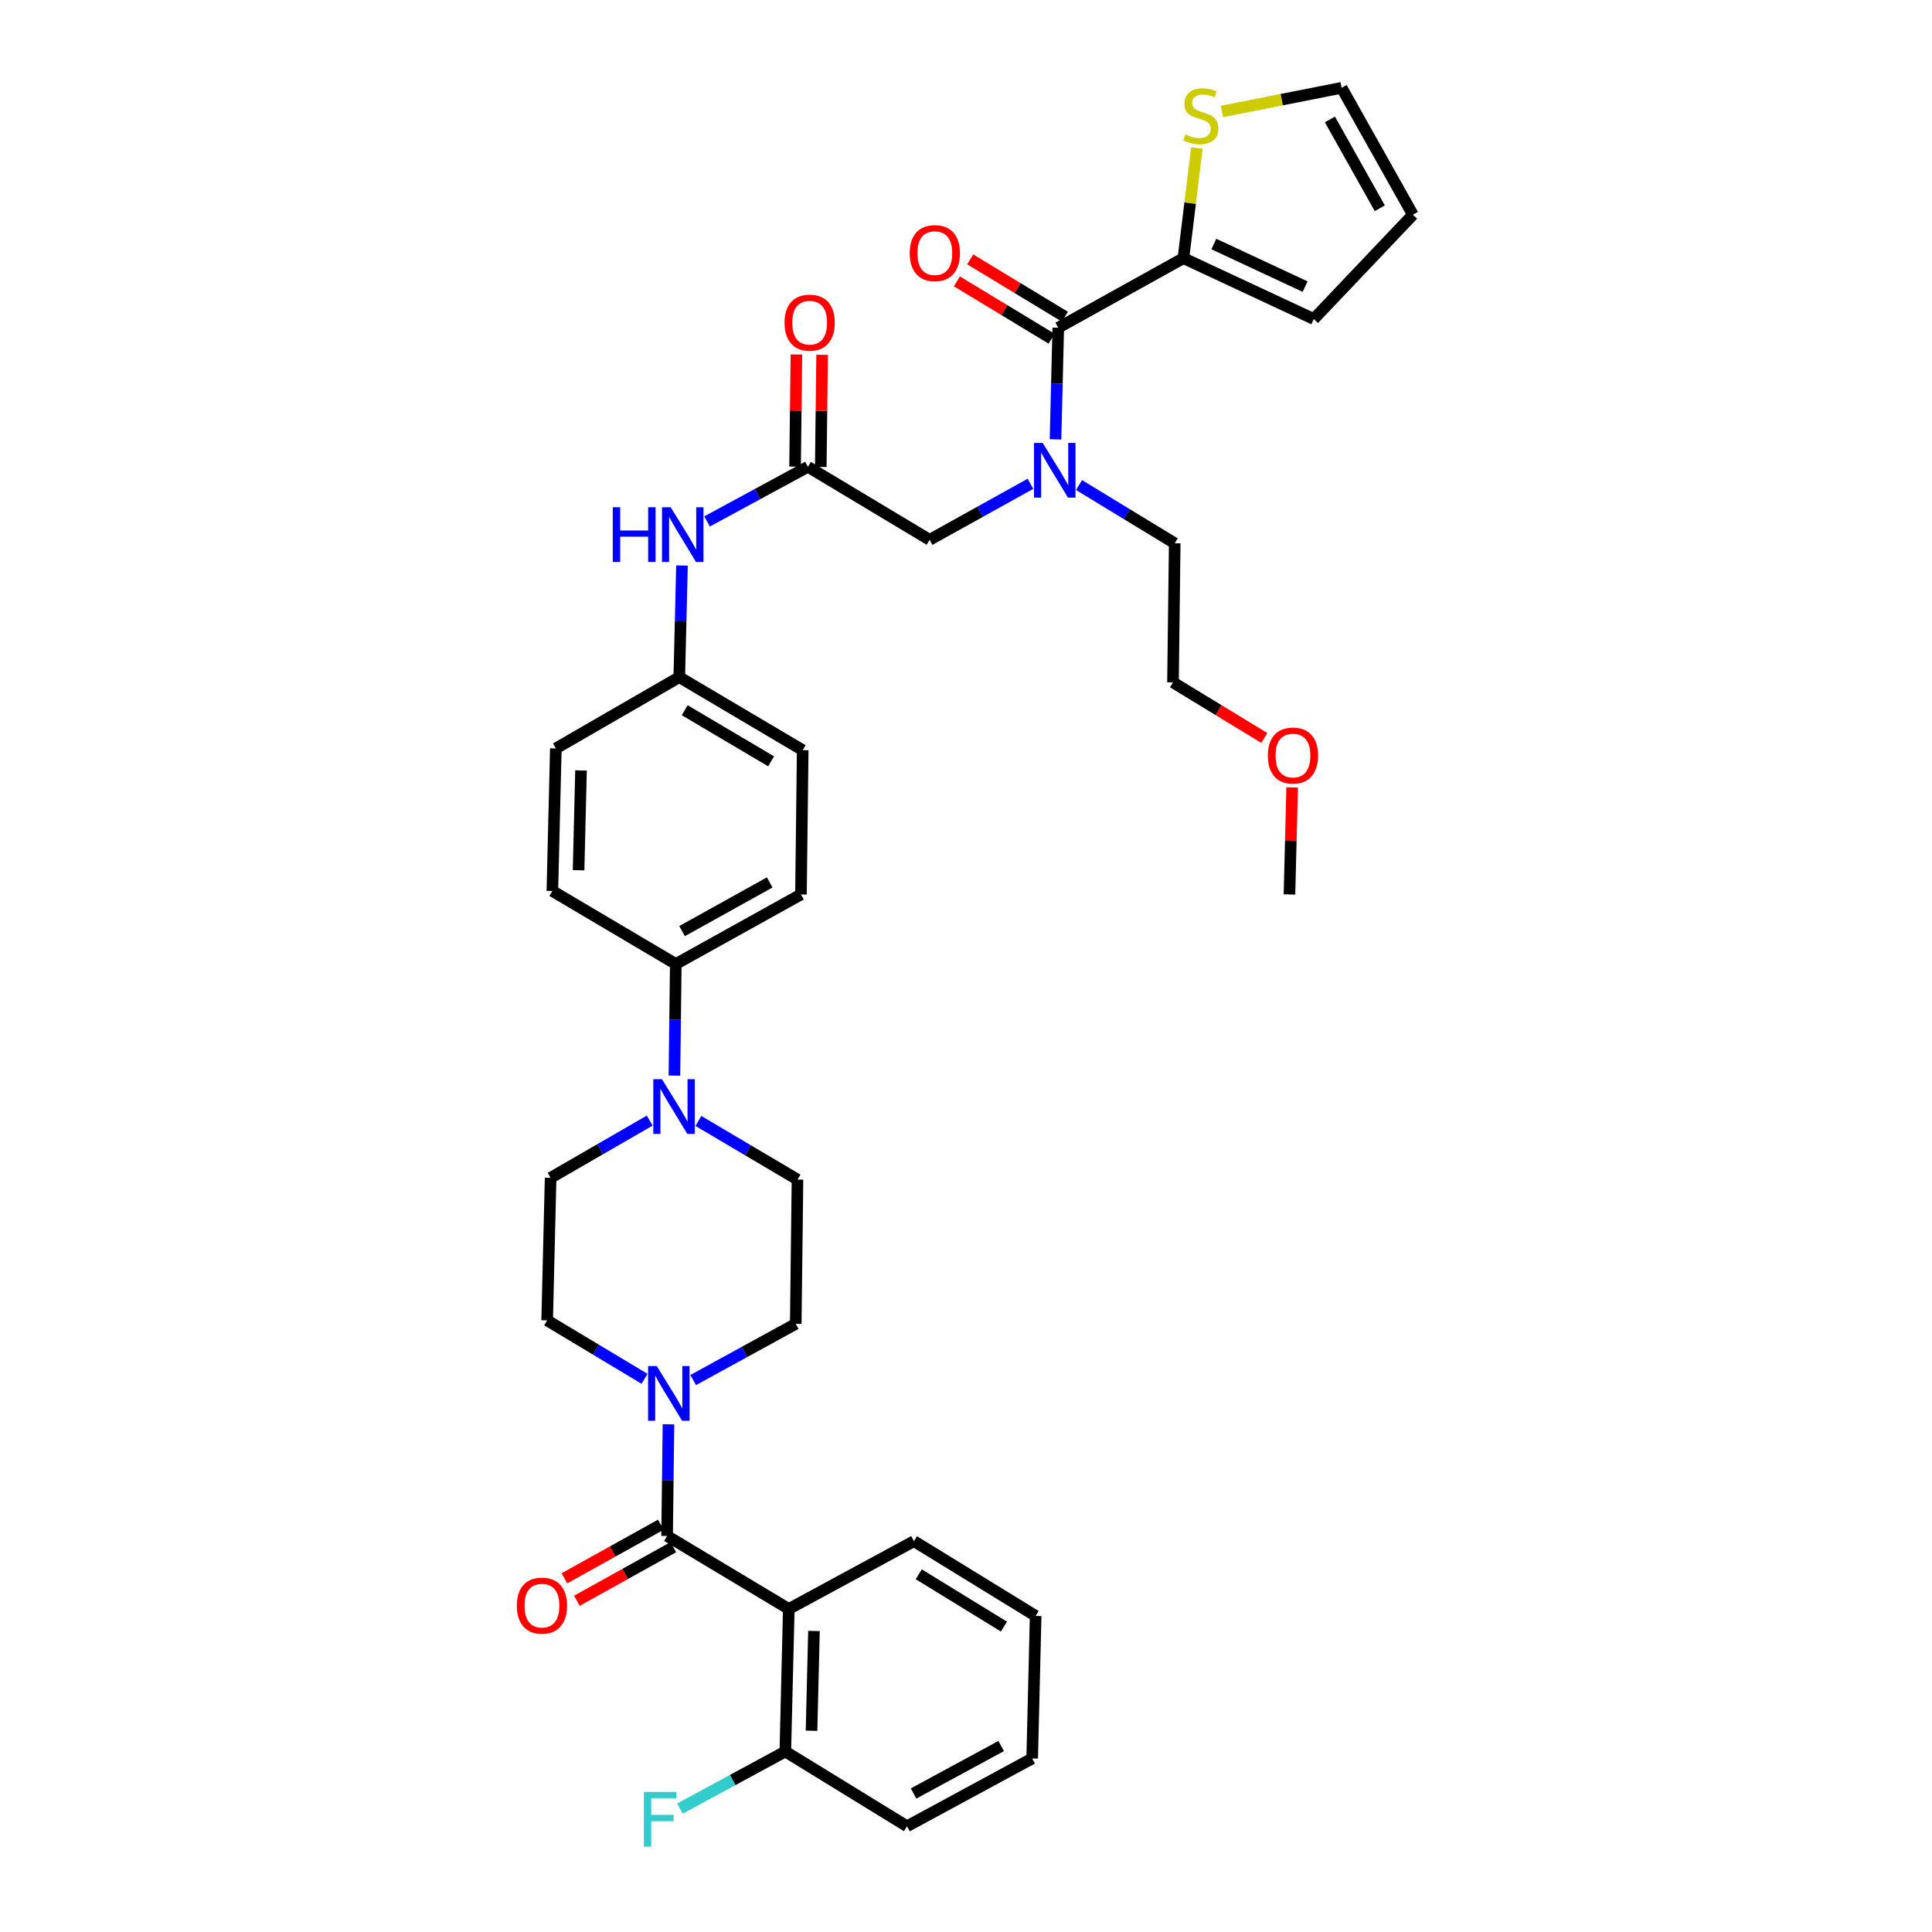 <?xml version='1.0' encoding='iso-8859-1'?>
<svg version='1.1' baseProfile='full'
              xmlns='http://www.w3.org/2000/svg'
                      xmlns:rdkit='http://www.rdkit.org/xml'
                      xmlns:xlink='http://www.w3.org/1999/xlink'
                  xml:space='preserve'
width='1000px' height='1000px' viewBox='0 0 1000 1000'>
<!-- END OF HEADER -->
<rect style='opacity:1.0;fill:#FFFFFF;stroke:none' width='1000' height='1000' x='0' y='0'> </rect>
<path class='bond-0' d='M 533.355,250.413 L 507.261,264.91' style='fill:none;fill-rule:evenodd;stroke:#0000FF;stroke-width:6px;stroke-linecap:butt;stroke-linejoin:miter;stroke-opacity:1' />
<path class='bond-0' d='M 507.261,264.91 L 481.167,279.407' style='fill:none;fill-rule:evenodd;stroke:#000000;stroke-width:6px;stroke-linecap:butt;stroke-linejoin:miter;stroke-opacity:1' />
<path class='bond-1' d='M 546.338,227.412 L 547.044,198.52' style='fill:none;fill-rule:evenodd;stroke:#0000FF;stroke-width:6px;stroke-linecap:butt;stroke-linejoin:miter;stroke-opacity:1' />
<path class='bond-1' d='M 547.044,198.52 L 547.75,169.628' style='fill:none;fill-rule:evenodd;stroke:#000000;stroke-width:6px;stroke-linecap:butt;stroke-linejoin:miter;stroke-opacity:1' />
<path class='bond-2' d='M 558.504,251.06 L 583.271,266.135' style='fill:none;fill-rule:evenodd;stroke:#0000FF;stroke-width:6px;stroke-linecap:butt;stroke-linejoin:miter;stroke-opacity:1' />
<path class='bond-2' d='M 583.271,266.135 L 608.038,281.21' style='fill:none;fill-rule:evenodd;stroke:#000000;stroke-width:6px;stroke-linecap:butt;stroke-linejoin:miter;stroke-opacity:1' />
<path class='bond-3' d='M 612.538,133.632 L 616.015,105.11' style='fill:none;fill-rule:evenodd;stroke:#000000;stroke-width:6px;stroke-linecap:butt;stroke-linejoin:miter;stroke-opacity:1' />
<path class='bond-3' d='M 616.015,105.11 L 619.492,76.588' style='fill:none;fill-rule:evenodd;stroke:#CCCC00;stroke-width:6px;stroke-linecap:butt;stroke-linejoin:miter;stroke-opacity:1' />
<path class='bond-4' d='M 612.538,133.632 L 680.024,165.128' style='fill:none;fill-rule:evenodd;stroke:#000000;stroke-width:6px;stroke-linecap:butt;stroke-linejoin:miter;stroke-opacity:1' />
<path class='bond-4' d='M 628.287,126.302 L 675.526,148.35' style='fill:none;fill-rule:evenodd;stroke:#000000;stroke-width:6px;stroke-linecap:butt;stroke-linejoin:miter;stroke-opacity:1' />
<path class='bond-5' d='M 612.538,133.632 L 547.75,169.628' style='fill:none;fill-rule:evenodd;stroke:#000000;stroke-width:6px;stroke-linecap:butt;stroke-linejoin:miter;stroke-opacity:1' />
<path class='bond-6' d='M 551.196,163.94 L 526.686,149.095' style='fill:none;fill-rule:evenodd;stroke:#000000;stroke-width:6px;stroke-linecap:butt;stroke-linejoin:miter;stroke-opacity:1' />
<path class='bond-6' d='M 526.686,149.095 L 502.177,134.25' style='fill:none;fill-rule:evenodd;stroke:#FF0000;stroke-width:6px;stroke-linecap:butt;stroke-linejoin:miter;stroke-opacity:1' />
<path class='bond-6' d='M 544.305,175.317 L 519.795,160.473' style='fill:none;fill-rule:evenodd;stroke:#000000;stroke-width:6px;stroke-linecap:butt;stroke-linejoin:miter;stroke-opacity:1' />
<path class='bond-6' d='M 519.795,160.473 L 495.286,145.628' style='fill:none;fill-rule:evenodd;stroke:#FF0000;stroke-width:6px;stroke-linecap:butt;stroke-linejoin:miter;stroke-opacity:1' />
<path class='bond-7' d='M 632.469,57.69 L 663.444,51.572' style='fill:none;fill-rule:evenodd;stroke:#CCCC00;stroke-width:6px;stroke-linecap:butt;stroke-linejoin:miter;stroke-opacity:1' />
<path class='bond-7' d='M 663.444,51.572 L 694.419,45.455' style='fill:none;fill-rule:evenodd;stroke:#000000;stroke-width:6px;stroke-linecap:butt;stroke-linejoin:miter;stroke-opacity:1' />
<path class='bond-8' d='M 680.024,165.128 L 731.31,111.137' style='fill:none;fill-rule:evenodd;stroke:#000000;stroke-width:6px;stroke-linecap:butt;stroke-linejoin:miter;stroke-opacity:1' />
<path class='bond-9' d='M 424.825,241.695 L 425.175,212.667' style='fill:none;fill-rule:evenodd;stroke:#000000;stroke-width:6px;stroke-linecap:butt;stroke-linejoin:miter;stroke-opacity:1' />
<path class='bond-9' d='M 425.175,212.667 L 425.526,183.639' style='fill:none;fill-rule:evenodd;stroke:#FF0000;stroke-width:6px;stroke-linecap:butt;stroke-linejoin:miter;stroke-opacity:1' />
<path class='bond-9' d='M 411.524,241.534 L 411.874,212.506' style='fill:none;fill-rule:evenodd;stroke:#000000;stroke-width:6px;stroke-linecap:butt;stroke-linejoin:miter;stroke-opacity:1' />
<path class='bond-9' d='M 411.874,212.506 L 412.225,183.478' style='fill:none;fill-rule:evenodd;stroke:#FF0000;stroke-width:6px;stroke-linecap:butt;stroke-linejoin:miter;stroke-opacity:1' />
<path class='bond-10' d='M 418.174,241.614 L 481.167,279.407' style='fill:none;fill-rule:evenodd;stroke:#000000;stroke-width:6px;stroke-linecap:butt;stroke-linejoin:miter;stroke-opacity:1' />
<path class='bond-11' d='M 418.174,241.614 L 392.071,255.754' style='fill:none;fill-rule:evenodd;stroke:#000000;stroke-width:6px;stroke-linecap:butt;stroke-linejoin:miter;stroke-opacity:1' />
<path class='bond-11' d='M 392.071,255.754 L 365.968,269.894' style='fill:none;fill-rule:evenodd;stroke:#0000FF;stroke-width:6px;stroke-linecap:butt;stroke-linejoin:miter;stroke-opacity:1' />
<path class='bond-12' d='M 608.038,281.21 L 607.136,353.196' style='fill:none;fill-rule:evenodd;stroke:#000000;stroke-width:6px;stroke-linecap:butt;stroke-linejoin:miter;stroke-opacity:1' />
<path class='bond-13' d='M 352.997,292.714 L 352.294,321.603' style='fill:none;fill-rule:evenodd;stroke:#0000FF;stroke-width:6px;stroke-linecap:butt;stroke-linejoin:miter;stroke-opacity:1' />
<path class='bond-13' d='M 352.294,321.603 L 351.591,350.491' style='fill:none;fill-rule:evenodd;stroke:#000000;stroke-width:6px;stroke-linecap:butt;stroke-linejoin:miter;stroke-opacity:1' />
<path class='bond-14' d='M 333.612,713.671 L 308.408,698.547' style='fill:none;fill-rule:evenodd;stroke:#0000FF;stroke-width:6px;stroke-linecap:butt;stroke-linejoin:miter;stroke-opacity:1' />
<path class='bond-14' d='M 308.408,698.547 L 283.204,683.424' style='fill:none;fill-rule:evenodd;stroke:#000000;stroke-width:6px;stroke-linecap:butt;stroke-linejoin:miter;stroke-opacity:1' />
<path class='bond-15' d='M 345.993,737.221 L 345.64,766.114' style='fill:none;fill-rule:evenodd;stroke:#0000FF;stroke-width:6px;stroke-linecap:butt;stroke-linejoin:miter;stroke-opacity:1' />
<path class='bond-15' d='M 345.64,766.114 L 345.287,795.006' style='fill:none;fill-rule:evenodd;stroke:#000000;stroke-width:6px;stroke-linecap:butt;stroke-linejoin:miter;stroke-opacity:1' />
<path class='bond-16' d='M 358.801,714.307 L 385.34,699.767' style='fill:none;fill-rule:evenodd;stroke:#0000FF;stroke-width:6px;stroke-linecap:butt;stroke-linejoin:miter;stroke-opacity:1' />
<path class='bond-16' d='M 385.34,699.767 L 411.878,685.227' style='fill:none;fill-rule:evenodd;stroke:#000000;stroke-width:6px;stroke-linecap:butt;stroke-linejoin:miter;stroke-opacity:1' />
<path class='bond-17' d='M 408.279,832.798 L 406.476,906.58' style='fill:none;fill-rule:evenodd;stroke:#000000;stroke-width:6px;stroke-linecap:butt;stroke-linejoin:miter;stroke-opacity:1' />
<path class='bond-17' d='M 421.307,844.19 L 420.045,895.837' style='fill:none;fill-rule:evenodd;stroke:#000000;stroke-width:6px;stroke-linecap:butt;stroke-linejoin:miter;stroke-opacity:1' />
<path class='bond-18' d='M 408.279,832.798 L 473.067,797.703' style='fill:none;fill-rule:evenodd;stroke:#000000;stroke-width:6px;stroke-linecap:butt;stroke-linejoin:miter;stroke-opacity:1' />
<path class='bond-19' d='M 408.279,832.798 L 345.287,795.006' style='fill:none;fill-rule:evenodd;stroke:#000000;stroke-width:6px;stroke-linecap:butt;stroke-linejoin:miter;stroke-opacity:1' />
<path class='bond-20' d='M 342.057,789.192 L 317.093,803.06' style='fill:none;fill-rule:evenodd;stroke:#000000;stroke-width:6px;stroke-linecap:butt;stroke-linejoin:miter;stroke-opacity:1' />
<path class='bond-20' d='M 317.093,803.06 L 292.129,816.929' style='fill:none;fill-rule:evenodd;stroke:#FF0000;stroke-width:6px;stroke-linecap:butt;stroke-linejoin:miter;stroke-opacity:1' />
<path class='bond-20' d='M 348.517,800.82 L 323.553,814.688' style='fill:none;fill-rule:evenodd;stroke:#000000;stroke-width:6px;stroke-linecap:butt;stroke-linejoin:miter;stroke-opacity:1' />
<path class='bond-20' d='M 323.553,814.688 L 298.589,828.557' style='fill:none;fill-rule:evenodd;stroke:#FF0000;stroke-width:6px;stroke-linecap:butt;stroke-linejoin:miter;stroke-opacity:1' />
<path class='bond-21' d='M 406.476,906.58 L 379.213,921.348' style='fill:none;fill-rule:evenodd;stroke:#000000;stroke-width:6px;stroke-linecap:butt;stroke-linejoin:miter;stroke-opacity:1' />
<path class='bond-21' d='M 379.213,921.348 L 351.95,936.116' style='fill:none;fill-rule:evenodd;stroke:#33CCCC;stroke-width:6px;stroke-linecap:butt;stroke-linejoin:miter;stroke-opacity:1' />
<path class='bond-22' d='M 406.476,906.58 L 469.468,945.273' style='fill:none;fill-rule:evenodd;stroke:#000000;stroke-width:6px;stroke-linecap:butt;stroke-linejoin:miter;stroke-opacity:1' />
<path class='bond-23' d='M 349.081,556.747 L 349.434,527.855' style='fill:none;fill-rule:evenodd;stroke:#0000FF;stroke-width:6px;stroke-linecap:butt;stroke-linejoin:miter;stroke-opacity:1' />
<path class='bond-23' d='M 349.434,527.855 L 349.787,498.963' style='fill:none;fill-rule:evenodd;stroke:#000000;stroke-width:6px;stroke-linecap:butt;stroke-linejoin:miter;stroke-opacity:1' />
<path class='bond-24' d='M 361.482,580.202 L 387.131,595.373' style='fill:none;fill-rule:evenodd;stroke:#0000FF;stroke-width:6px;stroke-linecap:butt;stroke-linejoin:miter;stroke-opacity:1' />
<path class='bond-24' d='M 387.131,595.373 L 412.78,610.544' style='fill:none;fill-rule:evenodd;stroke:#000000;stroke-width:6px;stroke-linecap:butt;stroke-linejoin:miter;stroke-opacity:1' />
<path class='bond-25' d='M 336.302,580.019 L 310.651,594.831' style='fill:none;fill-rule:evenodd;stroke:#0000FF;stroke-width:6px;stroke-linecap:butt;stroke-linejoin:miter;stroke-opacity:1' />
<path class='bond-25' d='M 310.651,594.831 L 285,609.643' style='fill:none;fill-rule:evenodd;stroke:#000000;stroke-width:6px;stroke-linecap:butt;stroke-linejoin:miter;stroke-opacity:1' />
<path class='bond-26' d='M 351.591,350.491 L 415.477,388.283' style='fill:none;fill-rule:evenodd;stroke:#000000;stroke-width:6px;stroke-linecap:butt;stroke-linejoin:miter;stroke-opacity:1' />
<path class='bond-26' d='M 354.401,367.608 L 399.121,394.063' style='fill:none;fill-rule:evenodd;stroke:#000000;stroke-width:6px;stroke-linecap:butt;stroke-linejoin:miter;stroke-opacity:1' />
<path class='bond-27' d='M 351.591,350.491 L 287.704,387.389' style='fill:none;fill-rule:evenodd;stroke:#000000;stroke-width:6px;stroke-linecap:butt;stroke-linejoin:miter;stroke-opacity:1' />
<path class='bond-28' d='M 349.787,498.963 L 285.901,461.171' style='fill:none;fill-rule:evenodd;stroke:#000000;stroke-width:6px;stroke-linecap:butt;stroke-linejoin:miter;stroke-opacity:1' />
<path class='bond-29' d='M 349.787,498.963 L 414.575,462.974' style='fill:none;fill-rule:evenodd;stroke:#000000;stroke-width:6px;stroke-linecap:butt;stroke-linejoin:miter;stroke-opacity:1' />
<path class='bond-29' d='M 353.046,481.936 L 398.398,456.744' style='fill:none;fill-rule:evenodd;stroke:#000000;stroke-width:6px;stroke-linecap:butt;stroke-linejoin:miter;stroke-opacity:1' />
<path class='bond-30' d='M 415.477,388.283 L 414.575,462.974' style='fill:none;fill-rule:evenodd;stroke:#000000;stroke-width:6px;stroke-linecap:butt;stroke-linejoin:miter;stroke-opacity:1' />
<path class='bond-31' d='M 287.704,387.389 L 285.901,461.171' style='fill:none;fill-rule:evenodd;stroke:#000000;stroke-width:6px;stroke-linecap:butt;stroke-linejoin:miter;stroke-opacity:1' />
<path class='bond-31' d='M 300.732,398.781 L 299.47,450.428' style='fill:none;fill-rule:evenodd;stroke:#000000;stroke-width:6px;stroke-linecap:butt;stroke-linejoin:miter;stroke-opacity:1' />
<path class='bond-32' d='M 412.78,610.544 L 411.878,685.227' style='fill:none;fill-rule:evenodd;stroke:#000000;stroke-width:6px;stroke-linecap:butt;stroke-linejoin:miter;stroke-opacity:1' />
<path class='bond-33' d='M 285,609.643 L 283.204,683.424' style='fill:none;fill-rule:evenodd;stroke:#000000;stroke-width:6px;stroke-linecap:butt;stroke-linejoin:miter;stroke-opacity:1' />
<path class='bond-34' d='M 473.067,797.703 L 536.052,836.397' style='fill:none;fill-rule:evenodd;stroke:#000000;stroke-width:6px;stroke-linecap:butt;stroke-linejoin:miter;stroke-opacity:1' />
<path class='bond-34' d='M 475.552,814.841 L 519.641,841.927' style='fill:none;fill-rule:evenodd;stroke:#000000;stroke-width:6px;stroke-linecap:butt;stroke-linejoin:miter;stroke-opacity:1' />
<path class='bond-35' d='M 469.468,945.273 L 534.256,910.178' style='fill:none;fill-rule:evenodd;stroke:#000000;stroke-width:6px;stroke-linecap:butt;stroke-linejoin:miter;stroke-opacity:1' />
<path class='bond-35' d='M 472.851,928.313 L 518.202,903.747' style='fill:none;fill-rule:evenodd;stroke:#000000;stroke-width:6px;stroke-linecap:butt;stroke-linejoin:miter;stroke-opacity:1' />
<path class='bond-36' d='M 536.052,836.397 L 534.256,910.178' style='fill:none;fill-rule:evenodd;stroke:#000000;stroke-width:6px;stroke-linecap:butt;stroke-linejoin:miter;stroke-opacity:1' />
<path class='bond-37' d='M 607.136,353.196 L 630.773,367.582' style='fill:none;fill-rule:evenodd;stroke:#000000;stroke-width:6px;stroke-linecap:butt;stroke-linejoin:miter;stroke-opacity:1' />
<path class='bond-37' d='M 630.773,367.582 L 654.41,381.969' style='fill:none;fill-rule:evenodd;stroke:#FF0000;stroke-width:6px;stroke-linecap:butt;stroke-linejoin:miter;stroke-opacity:1' />
<path class='bond-38' d='M 668.812,407.548 L 668.118,435.261' style='fill:none;fill-rule:evenodd;stroke:#FF0000;stroke-width:6px;stroke-linecap:butt;stroke-linejoin:miter;stroke-opacity:1' />
<path class='bond-38' d='M 668.118,435.261 L 667.424,462.974' style='fill:none;fill-rule:evenodd;stroke:#000000;stroke-width:6px;stroke-linecap:butt;stroke-linejoin:miter;stroke-opacity:1' />
<path class='bond-39' d='M 694.419,45.455 L 731.31,111.137' style='fill:none;fill-rule:evenodd;stroke:#000000;stroke-width:6px;stroke-linecap:butt;stroke-linejoin:miter;stroke-opacity:1' />
<path class='bond-39' d='M 688.355,61.821 L 714.179,107.798' style='fill:none;fill-rule:evenodd;stroke:#000000;stroke-width:6px;stroke-linecap:butt;stroke-linejoin:miter;stroke-opacity:1' />
<path  class='atom-0' d='M 539.687 229.257
L 548.967 244.257
Q 549.887 245.737, 551.367 248.417
Q 552.847 251.097, 552.927 251.257
L 552.927 229.257
L 556.687 229.257
L 556.687 257.577
L 552.807 257.577
L 542.847 241.177
Q 541.687 239.257, 540.447 237.057
Q 539.247 234.857, 538.887 234.177
L 538.887 257.577
L 535.207 257.577
L 535.207 229.257
L 539.687 229.257
' fill='#0000FF'/>
<path  class='atom-3' d='M 470.864 131.014
Q 470.864 124.214, 474.224 120.414
Q 477.584 116.614, 483.864 116.614
Q 490.144 116.614, 493.504 120.414
Q 496.864 124.214, 496.864 131.014
Q 496.864 137.894, 493.464 141.814
Q 490.064 145.694, 483.864 145.694
Q 477.624 145.694, 474.224 141.814
Q 470.864 137.934, 470.864 131.014
M 483.864 142.494
Q 488.184 142.494, 490.504 139.614
Q 492.864 136.694, 492.864 131.014
Q 492.864 125.454, 490.504 122.654
Q 488.184 119.814, 483.864 119.814
Q 479.544 119.814, 477.184 122.614
Q 474.864 125.414, 474.864 131.014
Q 474.864 136.734, 477.184 139.614
Q 479.544 142.494, 483.864 142.494
' fill='#FF0000'/>
<path  class='atom-4' d='M 613.532 69.57
Q 613.852 69.69, 615.172 70.25
Q 616.492 70.81, 617.932 71.17
Q 619.412 71.49, 620.852 71.49
Q 623.532 71.49, 625.092 70.21
Q 626.652 68.89, 626.652 66.61
Q 626.652 65.05, 625.852 64.09
Q 625.092 63.13, 623.892 62.61
Q 622.692 62.09, 620.692 61.49
Q 618.172 60.73, 616.652 60.01
Q 615.172 59.29, 614.092 57.77
Q 613.052 56.25, 613.052 53.69
Q 613.052 50.13, 615.452 47.93
Q 617.892 45.73, 622.692 45.73
Q 625.972 45.73, 629.692 47.29
L 628.772 50.37
Q 625.372 48.97, 622.812 48.97
Q 620.052 48.97, 618.532 50.13
Q 617.012 51.25, 617.052 53.21
Q 617.052 54.73, 617.812 55.65
Q 618.612 56.57, 619.732 57.09
Q 620.892 57.61, 622.812 58.21
Q 625.372 59.01, 626.892 59.81
Q 628.412 60.61, 629.492 62.25
Q 630.612 63.85, 630.612 66.61
Q 630.612 70.53, 627.972 72.65
Q 625.372 74.73, 621.012 74.73
Q 618.492 74.73, 616.572 74.17
Q 614.692 73.65, 612.452 72.73
L 613.532 69.57
' fill='#CCCC00'/>
<path  class='atom-7' d='M 406.076 167.011
Q 406.076 160.211, 409.436 156.411
Q 412.796 152.611, 419.076 152.611
Q 425.356 152.611, 428.716 156.411
Q 432.076 160.211, 432.076 167.011
Q 432.076 173.891, 428.676 177.811
Q 425.276 181.691, 419.076 181.691
Q 412.836 181.691, 409.436 177.811
Q 406.076 173.931, 406.076 167.011
M 419.076 178.491
Q 423.396 178.491, 425.716 175.611
Q 428.076 172.691, 428.076 167.011
Q 428.076 161.451, 425.716 158.651
Q 423.396 155.811, 419.076 155.811
Q 414.756 155.811, 412.396 158.611
Q 410.076 161.411, 410.076 167.011
Q 410.076 172.731, 412.396 175.611
Q 414.756 178.491, 419.076 178.491
' fill='#FF0000'/>
<path  class='atom-10' d='M 317.166 262.549
L 321.006 262.549
L 321.006 274.589
L 335.486 274.589
L 335.486 262.549
L 339.326 262.549
L 339.326 290.869
L 335.486 290.869
L 335.486 277.789
L 321.006 277.789
L 321.006 290.869
L 317.166 290.869
L 317.166 262.549
' fill='#0000FF'/>
<path  class='atom-10' d='M 347.126 262.549
L 356.406 277.549
Q 357.326 279.029, 358.806 281.709
Q 360.286 284.389, 360.366 284.549
L 360.366 262.549
L 364.126 262.549
L 364.126 290.869
L 360.246 290.869
L 350.286 274.469
Q 349.126 272.549, 347.886 270.349
Q 346.686 268.149, 346.326 267.469
L 346.326 290.869
L 342.646 290.869
L 342.646 262.549
L 347.126 262.549
' fill='#0000FF'/>
<path  class='atom-11' d='M 339.929 707.057
L 349.209 722.057
Q 350.129 723.537, 351.609 726.217
Q 353.089 728.897, 353.169 729.057
L 353.169 707.057
L 356.929 707.057
L 356.929 735.377
L 353.049 735.377
L 343.089 718.977
Q 341.929 717.057, 340.689 714.857
Q 339.489 712.657, 339.129 711.977
L 339.129 735.377
L 335.449 735.377
L 335.449 707.057
L 339.929 707.057
' fill='#0000FF'/>
<path  class='atom-14' d='M 267.506 831.075
Q 267.506 824.275, 270.866 820.475
Q 274.226 816.675, 280.506 816.675
Q 286.786 816.675, 290.146 820.475
Q 293.506 824.275, 293.506 831.075
Q 293.506 837.955, 290.106 841.875
Q 286.706 845.755, 280.506 845.755
Q 274.266 845.755, 270.866 841.875
Q 267.506 837.995, 267.506 831.075
M 280.506 842.555
Q 284.826 842.555, 287.146 839.675
Q 289.506 836.755, 289.506 831.075
Q 289.506 825.515, 287.146 822.715
Q 284.826 819.875, 280.506 819.875
Q 276.186 819.875, 273.826 822.675
Q 271.506 825.475, 271.506 831.075
Q 271.506 836.795, 273.826 839.675
Q 276.186 842.555, 280.506 842.555
' fill='#FF0000'/>
<path  class='atom-16' d='M 333.268 927.515
L 350.108 927.515
L 350.108 930.755
L 337.068 930.755
L 337.068 939.355
L 348.668 939.355
L 348.668 942.635
L 337.068 942.635
L 337.068 955.835
L 333.268 955.835
L 333.268 927.515
' fill='#33CCCC'/>
<path  class='atom-17' d='M 342.626 558.592
L 351.906 573.592
Q 352.826 575.072, 354.306 577.752
Q 355.786 580.432, 355.866 580.592
L 355.866 558.592
L 359.626 558.592
L 359.626 586.912
L 355.746 586.912
L 345.786 570.512
Q 344.626 568.592, 343.386 566.392
Q 342.186 564.192, 341.826 563.512
L 341.826 586.912
L 338.146 586.912
L 338.146 558.592
L 342.626 558.592
' fill='#0000FF'/>
<path  class='atom-33' d='M 656.227 391.068
Q 656.227 384.268, 659.587 380.468
Q 662.947 376.668, 669.227 376.668
Q 675.507 376.668, 678.867 380.468
Q 682.227 384.268, 682.227 391.068
Q 682.227 397.948, 678.827 401.868
Q 675.427 405.748, 669.227 405.748
Q 662.987 405.748, 659.587 401.868
Q 656.227 397.988, 656.227 391.068
M 669.227 402.548
Q 673.547 402.548, 675.867 399.668
Q 678.227 396.748, 678.227 391.068
Q 678.227 385.508, 675.867 382.708
Q 673.547 379.868, 669.227 379.868
Q 664.907 379.868, 662.547 382.668
Q 660.227 385.468, 660.227 391.068
Q 660.227 396.788, 662.547 399.668
Q 664.907 402.548, 669.227 402.548
' fill='#FF0000'/>
</svg>
